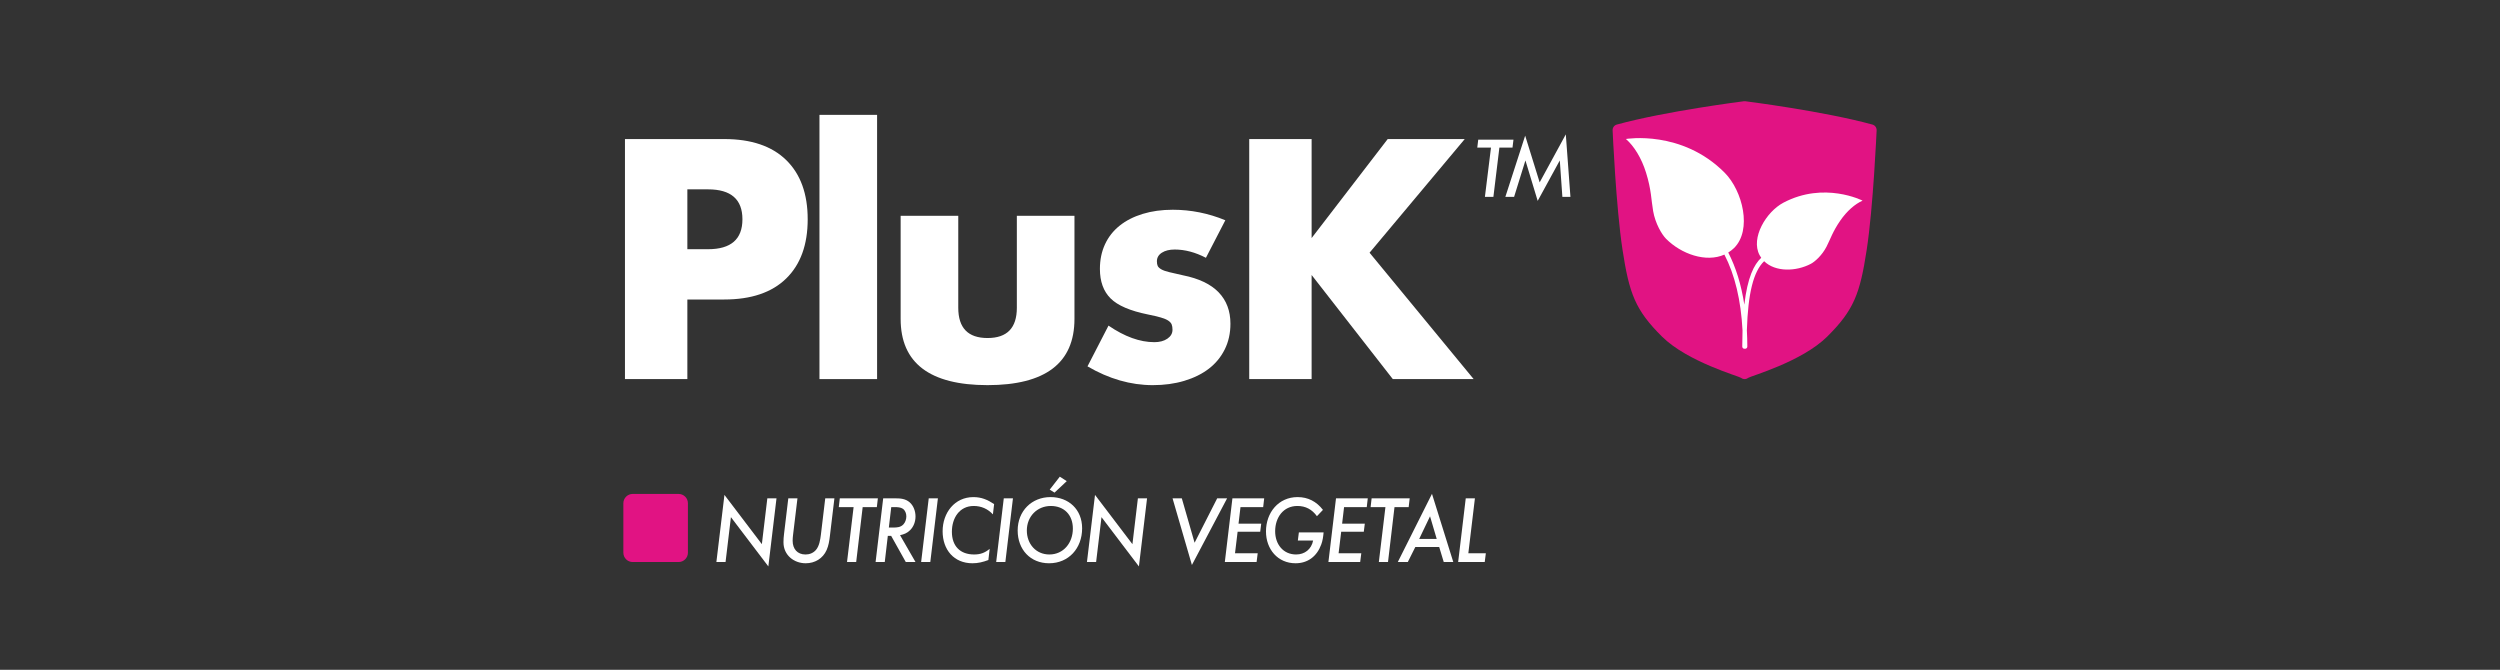 <?xml version="1.0" encoding="utf-8"?>
<!-- Generator: Adobe Illustrator 16.0.0, SVG Export Plug-In . SVG Version: 6.00 Build 0)  -->
<!DOCTYPE svg PUBLIC "-//W3C//DTD SVG 1.1//EN" "http://www.w3.org/Graphics/SVG/1.1/DTD/svg11.dtd">
<svg version="1.1" id="Layer_1" xmlns="http://www.w3.org/2000/svg" xmlns:xlink="http://www.w3.org/1999/xlink" x="0px" y="0px"
	 width="758.24px" height="203.145px" viewBox="0 0 758.24 203.145" enable-background="new 0 0 758.24 203.145"
	 xml:space="preserve">
<rect x="0" y="0" width="758.24" height="203.145" fill="#333333" stroke="none"/>
<g>
	<g>
		<g>
			<path fill="#FFFFFF" d="M233.036,171.792l-11.349-14.944l-1.629,13.612h-2.781l2.444-20.36l11.349,14.945l1.658-13.902h2.781
				L233.036,171.792z"/>
			<path fill="#FFFFFF" d="M251.701,162.583c-0.168,1.449-0.394,2.896-0.983,4.229c-1.152,2.607-3.596,4.025-6.349,4.025
				c-3.567,0-6.742-2.461-6.742-6.342c0-0.841,0.056-1.709,0.168-2.55l1.292-10.803h2.781l-1.349,11.181
				c-0.056,0.55-0.112,1.129-0.112,1.68c0,2.49,1.433,4.17,3.905,4.17c1.208,0,2.332-0.435,3.146-1.361
				c1.039-1.188,1.32-3.099,1.517-4.633l1.32-11.035h2.781L251.701,162.583z"/>
			<path fill="#FFFFFF" d="M265.943,153.807h-4.298l-1.966,16.653h-2.781l1.995-16.653h-4.495l0.309-2.664h11.545L265.943,153.807z"
				/>
			<path fill="#FFFFFF" d="M274.721,170.46l-4.438-7.937h-1.011l-0.927,7.937h-2.782l2.303-19.317h3.68
				c1.573,0,3.062,0.116,4.326,1.188c1.208,1.043,1.798,2.723,1.798,4.314c0,1.563-0.562,3.1-1.658,4.171
				c-0.955,0.927-1.798,1.217-3.034,1.507l4.691,8.138L274.721,170.46L274.721,170.46z M273.822,154.3
				c-0.646-0.435-1.573-0.493-2.332-0.493h-1.18l-0.73,6.198h1.292c1.152,0,2.304-0.058,3.146-0.984
				c0.562-0.607,0.871-1.562,0.871-2.402C274.889,155.749,274.553,154.792,273.822,154.3z"/>
			<path fill="#FFFFFF" d="M282.158,170.46h-2.78l2.303-19.317h2.781L282.158,170.46z"/>
			<path fill="#FFFFFF" d="M301.146,156.008c-1.572-1.68-3.54-2.548-5.814-2.548c-4.354,0-6.629,3.678-6.629,7.818
				c0,4.373,2.527,6.894,6.742,6.894c1.881,0,3.258-0.492,4.719-1.709l-0.394,3.389c-1.629,0.608-3.09,0.984-4.832,0.984
				c-5.59,0-9.045-4.083-9.045-9.701c0-5.619,3.652-10.368,9.326-10.368c2.444,0,4.271,0.782,6.292,2.114L301.146,156.008z"/>
			<path fill="#FFFFFF" d="M304.92,170.46h-2.781l2.303-19.317h2.781L304.92,170.46z"/>
			<path fill="#FFFFFF" d="M318.177,170.836c-5.646,0-9.522-4.142-9.522-9.935c0-5.937,4.27-10.136,9.971-10.136
				c5.451,0,9.58,3.707,9.58,9.47C328.205,166.29,324.133,170.836,318.177,170.836z M318.711,153.46
				c-4.129,0-7.276,3.157-7.276,7.441c0,4.084,2.781,7.271,6.827,7.271c4.326,0,7.135-3.562,7.135-7.848
				C325.396,156.154,322.728,153.46,318.711,153.46z M319.834,149.406l-1.461-0.897l3.062-3.939l2.106,1.361L319.834,149.406z"/>
			<path fill="#FFFFFF" d="M345.427,171.792l-11.349-14.944l-1.629,13.612h-2.781l2.443-20.36l11.35,14.945l1.658-13.902h2.78
				L345.427,171.792z"/>
			<path fill="#FFFFFF" d="M361.5,171.358l-5.871-20.215h2.809l3.876,13.467l6.854-13.467h3.006L361.5,171.358z"/>
			<path fill="#FFFFFF" d="M383.117,153.807h-6.883l-0.592,5.011h6.883l-0.309,2.463h-6.854l-0.787,6.516h6.881l-0.336,2.665h-9.635
				l2.303-19.317h9.635L383.117,153.807z"/>
			<path fill="#FFFFFF" d="M400.711,165.19c-1.32,3.562-4.072,5.646-7.781,5.646c-5.365,0-8.961-4.229-8.961-9.645
				c0-5.763,3.822-10.426,9.58-10.426c3.174,0,5.73,1.332,7.697,3.88l-1.826,1.912c-1.49-2.057-3.428-3.099-5.928-3.099
				c-4.27,0-6.742,3.504-6.742,7.675c0,3.91,2.416,7.037,6.35,7.037c2.611,0,4.635-1.564,5.168-4.229h-4.635l0.309-2.461h7.5
				C401.33,162.756,401.16,164.002,400.711,165.19z"/>
			<path fill="#FFFFFF" d="M414.533,153.807h-6.883l-0.59,5.011h6.881l-0.309,2.463h-6.854l-0.787,6.516h6.883l-0.338,2.665h-9.635
				l2.303-19.317h9.635L414.533,153.807z"/>
			<path fill="#FFFFFF" d="M427.242,153.807h-4.297l-1.967,16.653h-2.781l1.996-16.653h-4.496l0.311-2.664h11.545L427.242,153.807z"
				/>
			<path fill="#FFFFFF" d="M437.881,170.46l-1.375-4.547h-7.248l-2.275,4.547h-3.035l10.367-20.679l6.461,20.679H437.881z
				 M433.723,156.588l-3.287,6.863h5.311L433.723,156.588z"/>
			<path fill="#FFFFFF" d="M450.314,170.46h-8.062l2.303-19.317h2.781l-1.994,16.652h5.309L450.314,170.46z"/>
		</g>
	</g>
	<path fill="#E11383" d="M208.641,167.639c0,1.557-1.266,2.822-2.826,2.822h-13.929c-1.555,0-2.823-1.267-2.823-2.822v-15.008
		c0-1.557,1.269-2.822,2.823-2.822h13.929c1.561,0,2.826,1.267,2.826,2.822V167.639z"/>
	<g>
		<path fill="#FFFFFF" d="M208.472,114.976h-18.924v-72.8h30.125c8.174,0,14.435,2.123,18.779,6.371
			c4.345,4.249,6.518,10.235,6.518,17.959c0,7.725-2.172,13.711-6.518,17.959c-4.345,4.248-10.605,6.373-18.779,6.373h-11.2
			L208.472,114.976L208.472,114.976z M208.472,75.583h6.276c6.952,0,10.428-3.024,10.428-9.076c0-6.049-3.476-9.076-10.428-9.076
			h-6.276V75.583z"/>
		<path fill="#FFFFFF" d="M266.017,34.837v80.139h-17.476V34.837H266.017z"/>
		<path fill="#FFFFFF" d="M290.638,65.445v27.903c0,6.116,2.96,9.173,8.883,9.173c5.921,0,8.884-3.057,8.884-9.173V65.445h17.476
			v31.282c0,6.695-2.206,11.717-6.614,15.062c-4.41,3.347-10.992,5.021-19.745,5.021c-8.755,0-15.337-1.675-19.745-5.021
			c-4.41-3.347-6.614-8.367-6.614-15.062V65.445H290.638z"/>
		<path fill="#FFFFFF" d="M365.754,78.19c-3.219-1.674-6.373-2.511-9.463-2.511c-1.609,0-2.912,0.323-3.91,0.966
			c-0.999,0.646-1.497,1.514-1.497,2.606c0,0.579,0.08,1.048,0.241,1.399c0.16,0.354,0.515,0.692,1.062,1.015
			c0.546,0.323,1.352,0.611,2.414,0.869s2.462,0.579,4.2,0.966c4.828,0.965,8.433,2.688,10.813,5.165
			c2.381,2.479,3.572,5.647,3.572,9.511c0,2.896-0.58,5.504-1.738,7.82s-2.77,4.266-4.828,5.842c-2.061,1.578-4.537,2.8-7.435,3.669
			c-2.896,0.868-6.083,1.304-9.559,1.304c-6.695,0-13.292-1.897-19.793-5.696l6.372-12.358c4.892,3.348,9.525,5.021,13.904,5.021
			c1.607,0,2.928-0.354,3.959-1.062c1.028-0.707,1.545-1.607,1.545-2.703c0-0.643-0.082-1.174-0.242-1.593
			c-0.161-0.418-0.5-0.804-1.015-1.159c-0.516-0.353-1.271-0.676-2.269-0.965c-0.999-0.29-2.303-0.595-3.91-0.918
			c-5.407-1.094-9.189-2.719-11.346-4.875s-3.233-5.133-3.233-8.933c0-2.767,0.515-5.262,1.545-7.481
			c1.029-2.221,2.511-4.104,4.441-5.648s4.263-2.734,7-3.571c2.735-0.836,5.776-1.257,9.124-1.257c5.47,0,10.781,1.062,15.93,3.188
			L365.754,78.19z"/>
		<path fill="#FFFFFF" d="M397.807,72.204l23.076-30.027h23.367l-28.869,34.469l31.572,38.331H422.43l-24.621-31.573v31.573h-18.924
			v-72.8h18.924v30.027H397.807z"/>
	</g>
	<g>
		<path fill="#E11383" d="M567.898,37.781c-14.789-4.066-38.311-7.044-38.547-7.072c-0.145-0.019-0.291-0.019-0.432,0
			c-0.236,0.028-23.762,3.006-38.547,7.072c-0.781,0.217-1.311,0.94-1.273,1.752c0.012,0.229,1.016,23.274,3.014,36.286
			c2.023,13.184,3.848,18.232,11.99,26.289c7.744,7.654,23.293,11.975,23.951,12.493c0.318,0.252,0.701,0.377,1.08,0.377
			c0.385,0,0.768-0.125,1.084-0.377c0.658-0.52,16.205-4.839,23.949-12.493c8.145-8.057,9.967-13.105,11.988-26.289
			c2-13.012,3.006-36.059,3.02-36.286C569.207,38.721,568.684,37.997,567.898,37.781z"/>
		<path fill="#FFFFFF" d="M540.889,61.479c-5.203,2.752-9.979,10.681-7.227,15.883c0.152,0.294,0.326,0.562,0.51,0.824
			c-2.193,2.047-4.16,5.92-5.125,14.218c-0.924-6.032-2.547-11.316-4.877-15.815c0.621-0.386,1.221-0.823,1.766-1.366
			c5.514-5.461,2.625-17.311-2.834-22.82c-12.996-13.115-29.93-10.256-29.93-10.256s0.004,0.021,0.021,0.066
			c2.402,2.091,4.658,5.713,6.037,10.131c1.637,5.229,1.572,8.333,2.16,11.68c0.672,3.82,2.633,7.093,3.912,8.39
			c4.588,4.629,12.133,7.298,17.699,4.801c3.188,6.154,5.02,13.852,5.498,23.006c-0.051,1.531-0.08,3.152-0.08,4.896
			c0,0.364,0.297,0.661,0.664,0.661c0.035,0,0.068-0.016,0.105-0.021c0.035,0.006,0.068,0.021,0.107,0.021
			c0.365,0,0.66-0.297,0.66-0.661c0-1.694-0.055-3.33-0.139-4.938c0.354-11.244,1.988-17.828,5.238-20.955
			c3.41,3.332,9.693,3.158,14.18,0.785c1.227-0.648,3.389-2.572,4.738-5.188c1.186-2.292,1.844-4.555,4.213-7.969
			c2.002-2.886,4.455-5,6.676-5.969c0.02-0.031,0.025-0.043,0.025-0.043S553.275,54.924,540.889,61.479z"/>
	</g>
	<g>
		<g>
			<path fill="#FFFFFF" d="M458.738,44.758h-3.977l-1.82,14.95h-2.574l1.848-14.95h-4.16l0.285-2.393h10.688L458.738,44.758z"/>
			<path fill="#FFFFFF" d="M473.861,59.708l-0.779-11.05l-6.707,12.271l-3.719-12.271l-3.434,11.05h-2.652l6.008-18.565
				l4.395,14.172l7.93-14.561l1.404,18.954H473.861z"/>
		</g>
	</g>
</g>
</svg>
